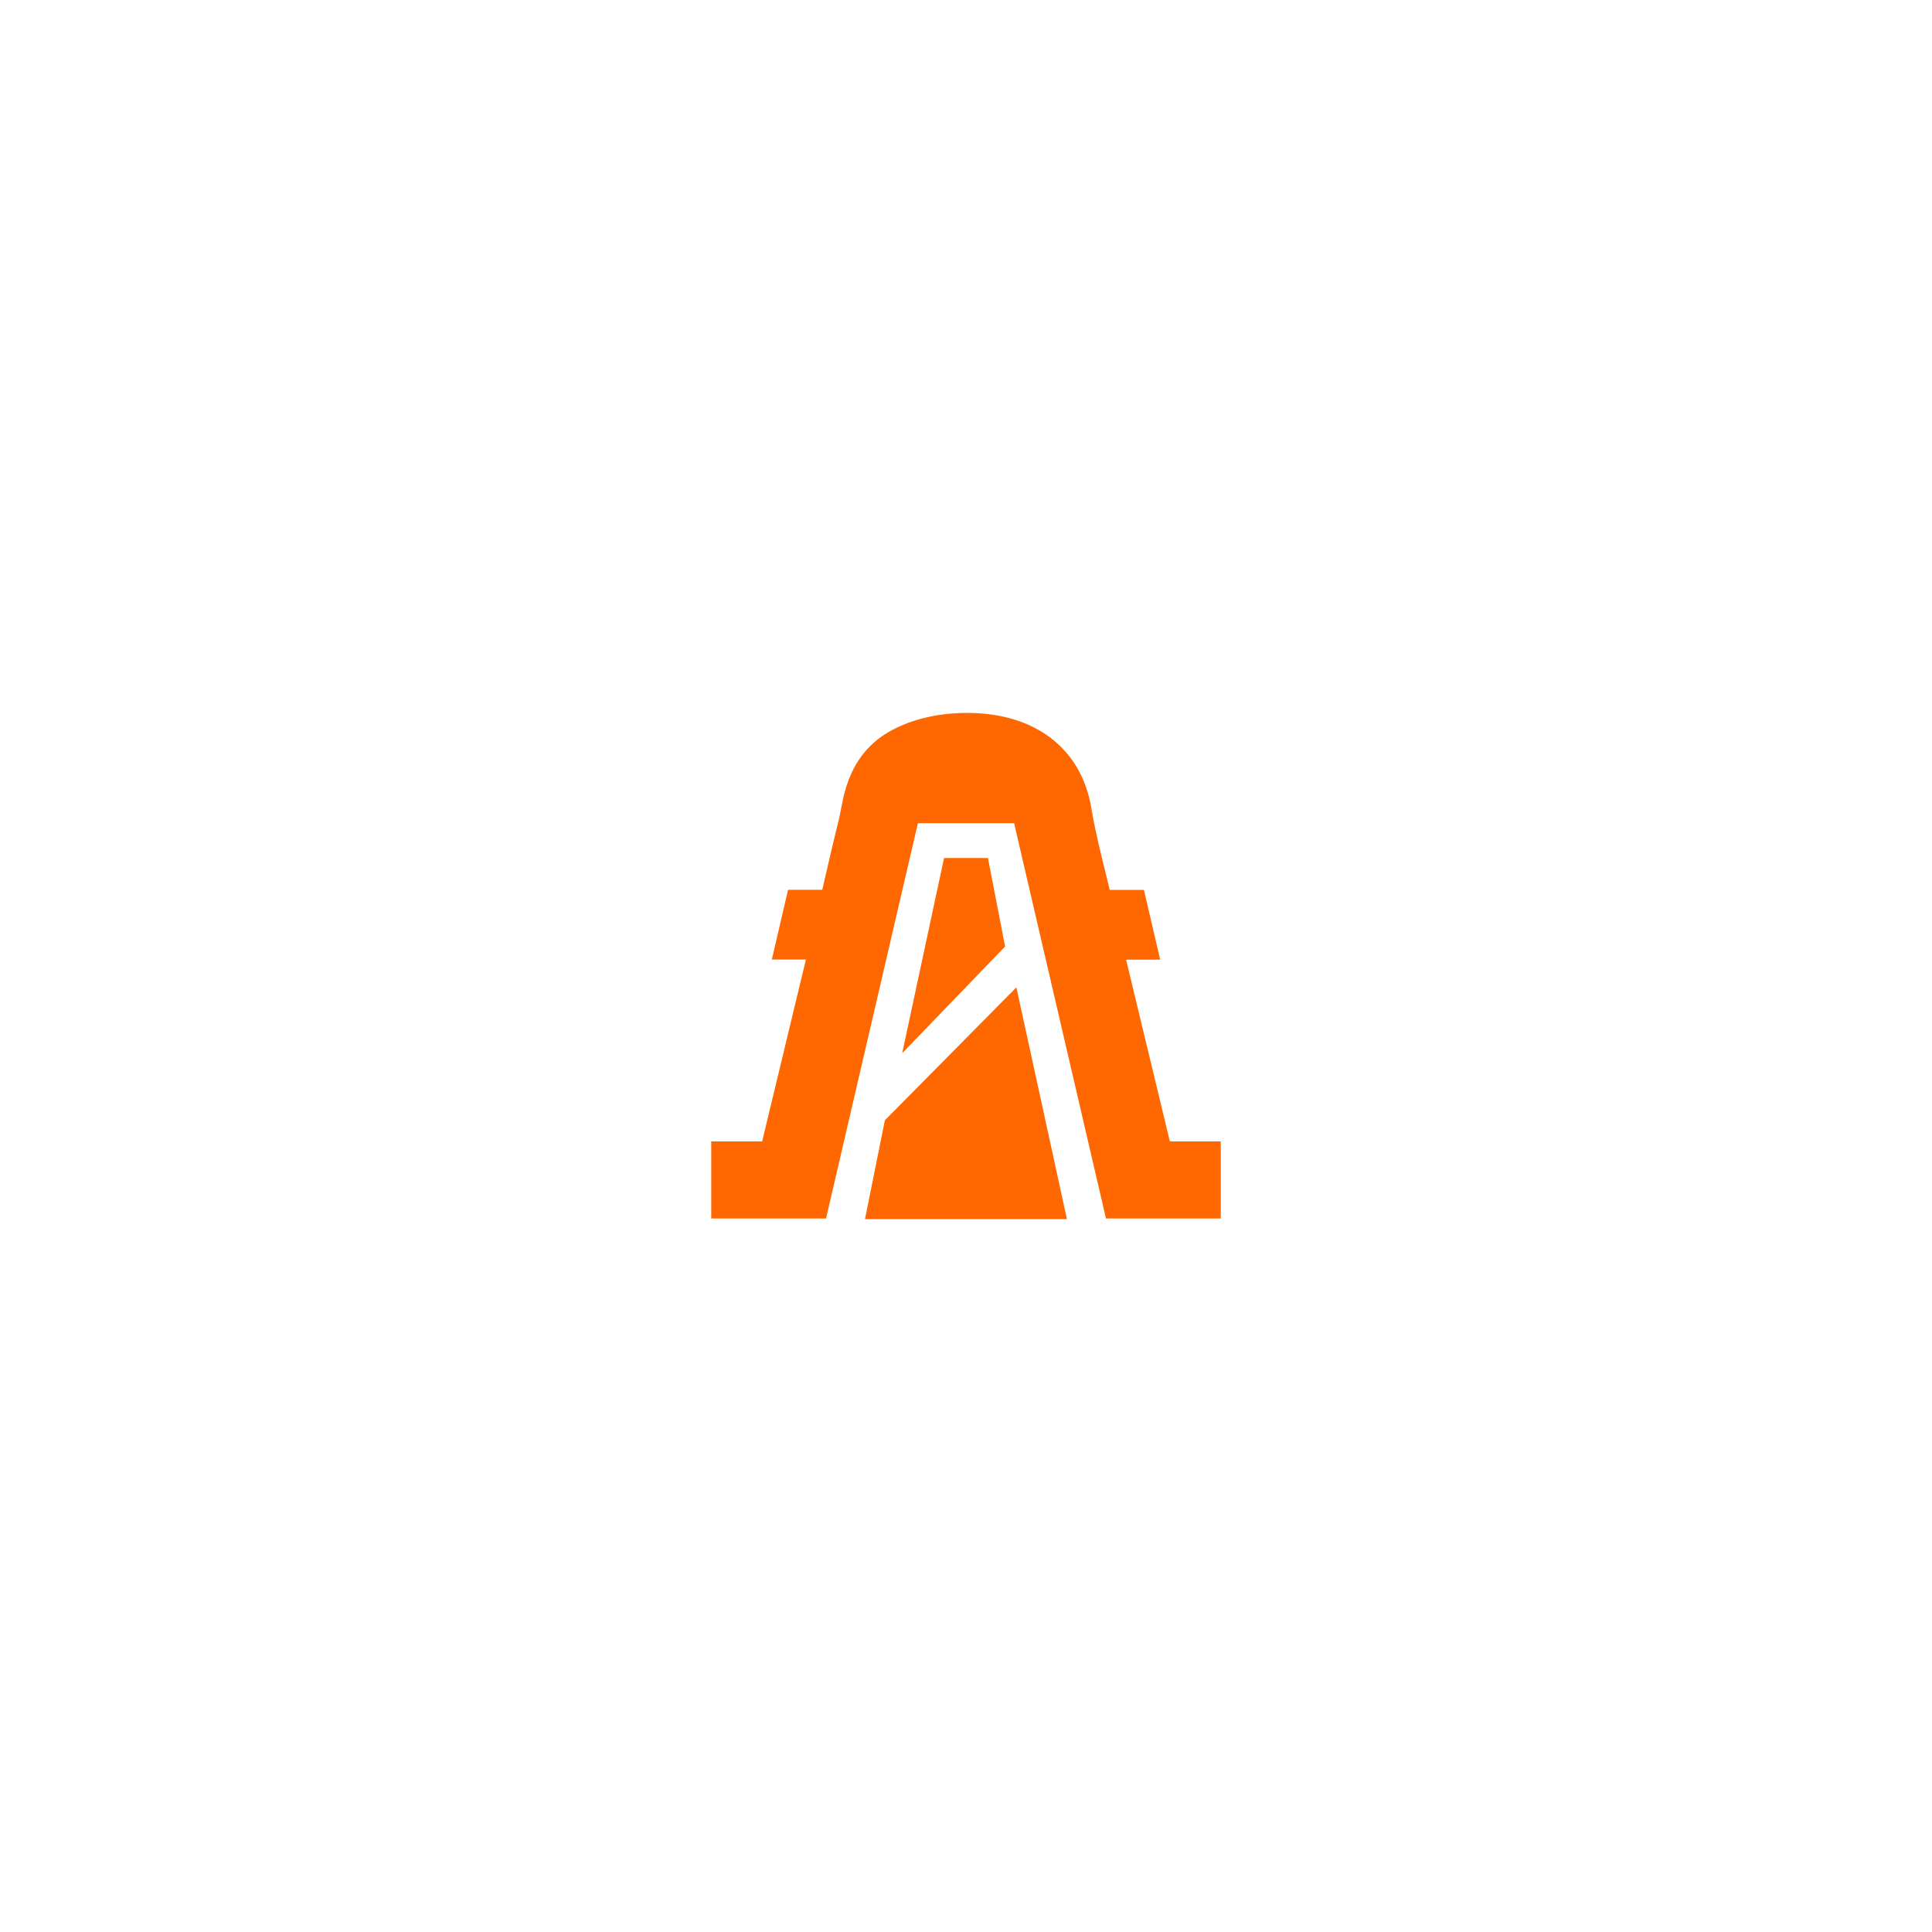 <svg id="Layer_1" data-name="Layer 1" xmlns="http://www.w3.org/2000/svg" viewBox="0 0 1000 1000"><defs><style>.cls-1{fill:#ff6700;}</style></defs><title>icon orange</title><polygon class="cls-1" points="520.24 489.91 466.97 545.15 488.64 444.11 511.36 444.11 520.24 489.91"/><path class="cls-1" d="M605.52,590.8l-22.66-94.09H600.5l-8.4-36.11H574.4q-1.18-4.94-2.41-9.85c-2.62-10.6-5.32-21.56-7.1-32.35-5.09-30.93-29.11-49.4-64.28-49.4-16.37,0-31.5,3.94-42.63,11.1-15.76,10.15-20.33,25.68-22.56,38.07-.77,4.3-1.87,8.73-2.93,13-.53,2.13-1.06,4.26-1.55,6.38l-5.35,23H407.9l-8.4,36.11h17.64L394.48,590.8H368.13v39.89h59.42L475.1,426.08h49.8l47.55,204.61h59.42V590.8Z"/><polygon class="cls-1" points="526.07 511.05 458 579.86 447.73 631 552.24 631 526.07 511.05"/></svg>